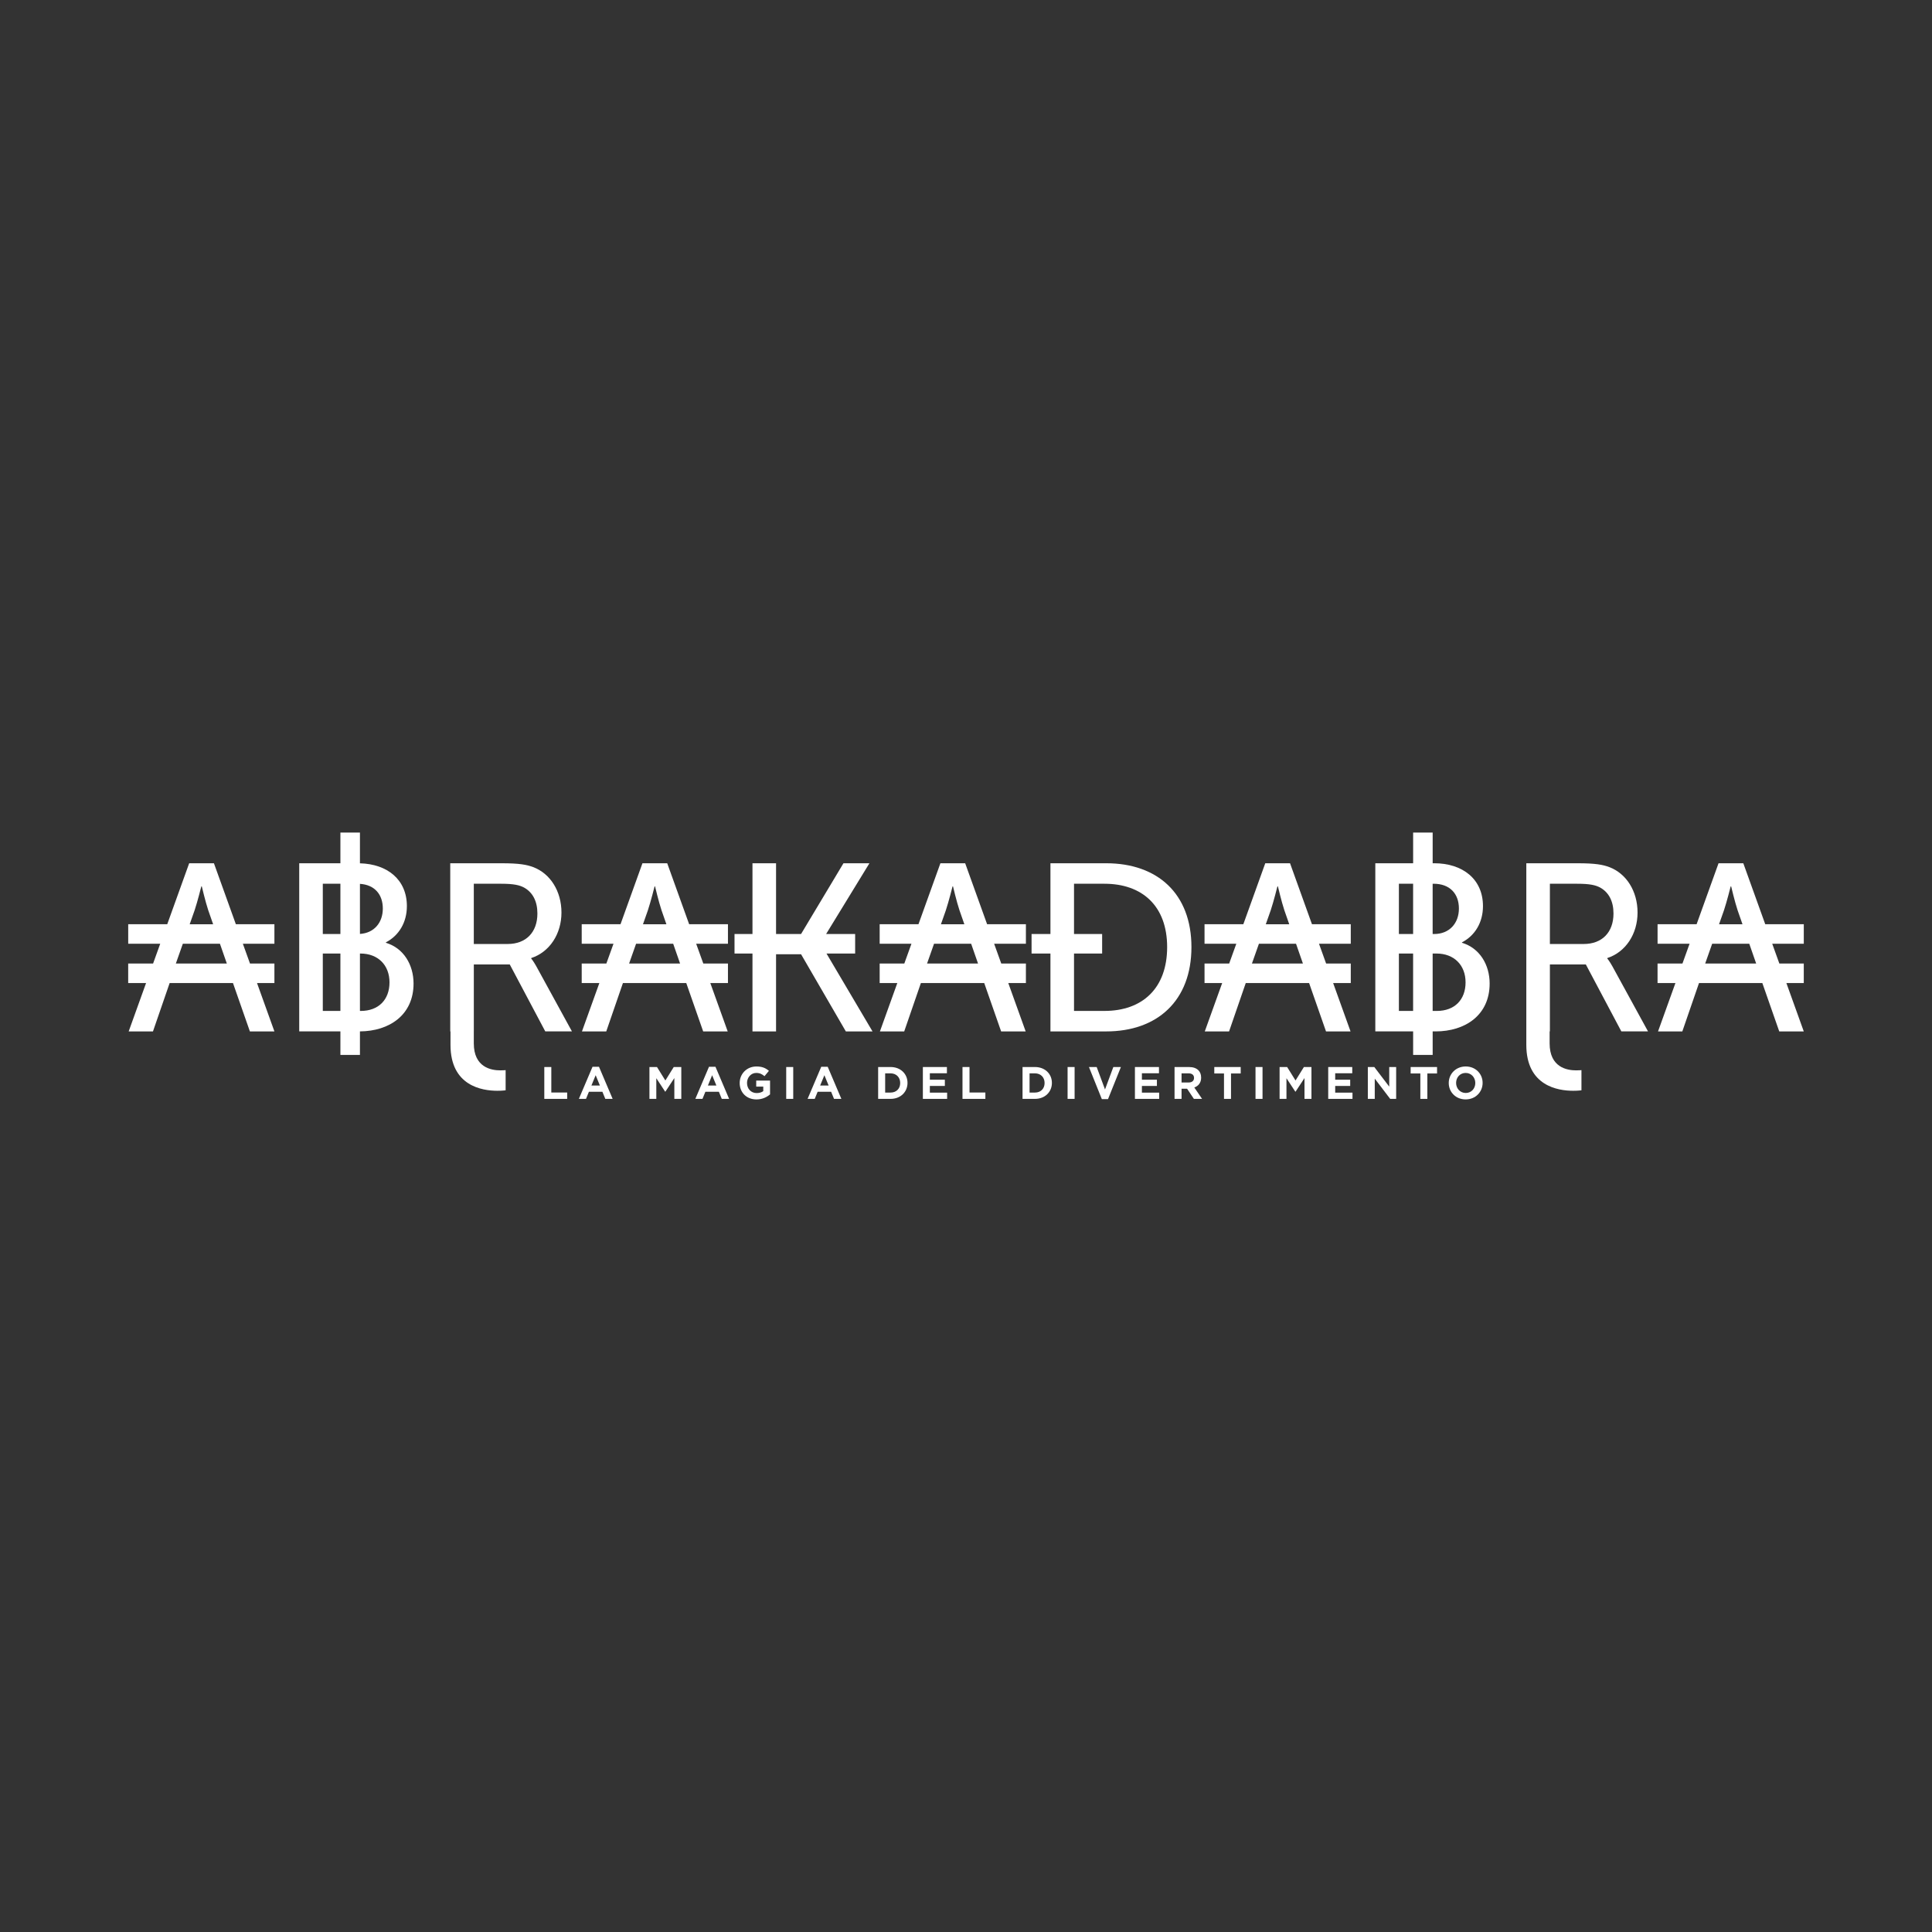 <?xml version="1.0" encoding="UTF-8"?>
<svg id="Livello_1" data-name="Livello 1" xmlns="http://www.w3.org/2000/svg" viewBox="0 0 1080 1080">
  <rect x="0" y="0" width="1080" height="1080" fill="#333333" stroke="none"/>
  <defs>
    <style>
      .cls-1 {
        fill: #fff;
      }
    </style>
  </defs>
  <path class="cls-1" d="M119.6,482.57h-13.85l-12.26,34.08h-21.82v10.92h17.89l-3.98,11.05h-13.92v10.92h9.99l-9.72,27.03h13.58l9.32-27.03h35.41l9.45,27.03h13.71l-9.72-27.03h9.72v-10.92h-13.65l-3.98-11.05h17.63v-10.92h-21.55l-12.26-34.08ZM108.81,508.8c1.6-4.79,3.73-13.31,3.73-13.31h.27s2,8.52,3.59,13.31l2.74,7.86h-13.1l2.77-7.86ZM126.79,538.62h-28.49l3.9-11.05h20.75l3.85,11.05Z"/>
  <path class="cls-1" d="M215.73,527.04v-.27c7.19-3.73,11.72-11.05,11.72-20.24,0-14.84-10.95-23.54-26.24-23.93v-17.19h-10.92v17.15h-23.02v94h23.02v13.16h10.92v-13.17c16.39-.1,29.97-9.14,29.97-26.75,0-10.52-5.59-19.84-15.45-22.77ZM214,507.87c0,7.91-4.89,13.72-12.79,14.2v-27.99c8.22.52,12.79,5.95,12.79,13.79ZM180.45,494.02h9.84v28.09h-9.84v-28.09ZM180.45,565.12v-32.09h9.84v32.09h-9.84ZM201.62,565.12h-.41v-32.09h.28c9.85,0,16.24,6.52,16.24,16.11s-5.99,15.98-16.11,15.98Z"/>
  <path class="cls-1" d="M296.95,535.83v-.27c10.25-3.33,16.91-13.45,16.91-25.43s-6.26-21.84-15.84-25.43c-3.6-1.33-7.72-2.13-17.57-2.13h-28.76v94h.14v7.52c0,22.95,17.65,25.66,26.2,25.66,2.85,0,4.62-.27,4.62-.27v-11.27s-1.22.13-2.99.13c-5.02,0-14.8-1.63-14.8-15.07v-6.71h.01v-37.41h20.1l19.84,37.41h14.91l-19.97-36.48c-1.73-3.06-2.8-4.26-2.8-4.26ZM283.77,527.7h-18.91v-33.68h15.18c7.32,0,10.39.8,12.91,2.13,4.79,2.66,7.46,7.59,7.46,14.51,0,10.52-6.39,17.04-16.64,17.04Z"/>
  <path class="cls-1" d="M406.79,576.57l-9.72-27.03h9.86v-10.92h-13.78l-3.98-11.05h17.76v-10.92h-21.69l-12.26-34.08h-13.85l-12.26,34.08h-21.69v10.92h17.76l-3.98,11.05h-13.78v10.92h9.86l-9.72,27.03h13.58l9.32-27.03h35.41l9.45,27.03h13.72ZM362.19,508.8c1.6-4.79,3.73-13.31,3.73-13.31h.26s2,8.52,3.6,13.31l2.74,7.86h-13.09l2.77-7.86ZM351.67,538.62l3.9-11.05h20.75l3.85,11.05h-28.49Z"/>
  <path class="cls-1" d="M563.63,549.54h9.86v-10.92h-13.78l-3.98-11.05h17.76v-10.92h-21.69l-12.26-34.08h-13.85l-12.26,34.08h-21.69v10.92h17.76l-3.98,11.05h-13.78v10.92h9.86l-9.72,27.03h13.58l9.32-27.03h35.41l9.45,27.03h13.72l-9.72-27.03ZM528.75,508.8c1.6-4.79,3.73-13.31,3.73-13.31h.26s2,8.52,3.6,13.31l2.74,7.86h-13.09l2.77-7.86ZM518.23,538.62l3.9-11.05h20.75l3.85,11.05h-28.49Z"/>
  <path class="cls-1" d="M618.36,482.57h-31.16v39.54h-10.55v10.92h10.55v43.54h31.16c28.76,0,47.66-17.31,47.66-47.13s-18.91-46.87-47.66-46.87ZM617.42,565.12h-17.04v-32.09h15.72v-10.92h-15.72v-28.09h17.04c21.03,0,35.02,12.38,35.02,35.41s-13.85,35.68-35.02,35.68Z"/>
  <path class="cls-1" d="M745.23,549.54h9.86v-10.92h-13.78l-3.98-11.05h17.76v-10.92h-21.69l-12.26-34.08h-13.85l-12.26,34.08h-21.69v10.92h17.76l-3.98,11.05h-13.78v10.92h9.86l-9.72,27.03h13.58l9.32-27.03h35.42l9.45,27.03h13.71l-9.72-27.03ZM710.36,508.8c1.6-4.79,3.73-13.31,3.73-13.31h.27s2,8.52,3.59,13.31l2.74,7.86h-13.1l2.77-7.86ZM699.84,538.62l3.9-11.05h20.75l3.85,11.05h-28.49Z"/>
  <path class="cls-1" d="M817.27,527.04v-.27c7.19-3.73,11.72-11.05,11.72-20.24,0-15.18-11.45-23.97-27.29-23.97h-.83v-17.15h-10.92v17.15h-21.14v94h21.14v13.16h10.92v-13.16h1.63c16.51,0,30.22-9.05,30.22-26.76,0-10.52-5.59-19.84-15.44-22.77ZM801.43,494.02c9.05,0,14.11,5.59,14.11,13.85s-5.32,14.25-13.85,14.25h-.83v-28.09h.57ZM781.99,494.02h7.95v28.09h-7.95v-28.09ZM781.99,565.12v-32.09h7.95v32.09h-7.95ZM803.16,565.12h-2.3v-32.09h2.16c9.85,0,16.24,6.52,16.24,16.11s-5.99,15.98-16.11,15.98Z"/>
  <path class="cls-1" d="M898.49,535.83v-.27c10.25-3.33,16.91-13.45,16.91-25.43s-6.26-21.84-15.84-25.43c-3.6-1.33-7.72-2.13-17.58-2.13h-28.76v101.52c0,22.95,17.65,25.66,26.2,25.66,2.85,0,4.62-.27,4.62-.27v-11.27s-1.22.13-2.99.13c-5.02,0-14.8-1.63-14.8-15.07v-6.71h.15v-37.41h20.1l19.84,37.41h14.91l-19.97-36.48c-1.73-3.06-2.8-4.26-2.8-4.26ZM885.31,527.7h-18.91v-33.68h15.18c7.32,0,10.39.8,12.92,2.13,4.79,2.66,7.45,7.59,7.45,14.51,0,10.52-6.39,17.04-16.64,17.04Z"/>
  <polygon class="cls-1" points="478.03 533.03 478.03 522.11 461.81 522.11 486.01 482.57 471.5 482.57 447.8 522.11 433.82 522.11 433.82 482.57 420.64 482.57 420.64 522.11 410.6 522.11 410.6 533.03 420.64 533.03 420.64 576.57 433.82 576.57 433.82 533.43 447.8 533.43 472.83 576.57 487.74 576.57 462.02 533.03 478.03 533.03"/>
  <path class="cls-1" d="M1008.33,527.57v-10.92h-21.55l-12.26-34.08h-13.85l-12.26,34.08h-21.82v10.92h17.89l-3.98,11.05h-13.92v10.92h9.99l-9.72,27.03h13.58l9.32-27.03h35.41l9.45,27.03h13.71l-9.72-27.03h9.72v-10.92h-13.65l-3.98-11.05h17.63ZM963.73,508.8c1.6-4.79,3.73-13.31,3.73-13.31h.27s2,8.52,3.59,13.31l2.74,7.86h-13.1l2.77-7.86ZM981.7,538.62h-28.49l3.9-11.05h20.75l3.85,11.05Z"/>
  <polygon class="cls-1" points="308.19 596.47 304.27 596.47 304.27 614.28 317.06 614.28 317.06 610.72 308.19 610.72 308.19 596.47"/>
  <path class="cls-1" d="M331.22,596.34l-7.63,17.94h3.99l1.63-3.99h7.53l1.63,3.99h4.1l-7.63-17.94h-3.61ZM330.61,606.82l2.37-5.77,2.37,5.77h-4.73Z"/>
  <polygon class="cls-1" points="371.94 604 367.26 596.47 363.04 596.47 363.04 614.28 366.88 614.28 366.88 602.73 371.84 610.26 371.94 610.26 376.96 602.65 376.96 614.28 380.85 614.28 380.85 596.47 376.63 596.47 371.94 604"/>
  <path class="cls-1" d="M396.33,596.34l-7.63,17.94h3.99l1.63-3.99h7.53l1.63,3.99h4.1l-7.63-17.94h-3.61ZM395.72,606.82l2.37-5.77,2.37,5.77h-4.73Z"/>
  <path class="cls-1" d="M422.73,607.41h3.94v2.55c-.99.71-2.26,1.07-3.69,1.07-3.15,0-5.39-2.39-5.39-5.65v-.05c0-3.03,2.26-5.55,5.11-5.55,2.06,0,3.28.66,4.66,1.81l2.47-2.98c-1.86-1.58-3.79-2.44-7-2.44-5.39,0-9.34,4.15-9.34,9.21v.05c0,5.26,3.82,9.16,9.36,9.16,3.26,0,5.77-1.27,7.61-2.82v-7.73h-7.73v3.38Z"/>
  <rect class="cls-1" x="439.5" y="596.47" width="3.92" height="17.81"/>
  <path class="cls-1" d="M459.08,596.34l-7.63,17.94h3.99l1.63-3.99h7.53l1.63,3.99h4.1l-7.63-17.94h-3.61ZM458.47,606.82l2.37-5.77,2.37,5.77h-4.73Z"/>
  <path class="cls-1" d="M497.84,596.47h-6.95v17.81h6.95c5.6,0,9.46-3.89,9.46-8.91v-.05c0-5.01-3.87-8.85-9.46-8.85ZM503.21,605.43c0,3.15-2.16,5.32-5.37,5.32h-3.03v-10.74h3.03c3.2,0,5.37,2.21,5.37,5.37v.05Z"/>
  <polygon class="cls-1" points="519.79 607.05 528.18 607.05 528.18 603.57 519.79 603.57 519.79 599.96 529.33 599.96 529.33 596.47 515.89 596.47 515.89 614.28 529.45 614.28 529.45 610.79 519.79 610.79 519.79 607.05"/>
  <polygon class="cls-1" points="541.96 596.47 538.04 596.47 538.04 614.28 550.83 614.28 550.83 610.72 541.96 610.72 541.96 596.47"/>
  <path class="cls-1" d="M578.56,596.47h-6.95v17.81h6.95c5.6,0,9.46-3.89,9.46-8.91v-.05c0-5.01-3.87-8.85-9.46-8.85ZM583.93,605.43c0,3.15-2.16,5.32-5.37,5.32h-3.03v-10.74h3.03c3.2,0,5.37,2.21,5.37,5.37v.05Z"/>
  <rect class="cls-1" x="596.79" y="596.47" width="3.92" height="17.81"/>
  <polygon class="cls-1" points="617.71 609.01 613.05 596.47 608.73 596.47 615.93 614.41 619.39 614.41 626.59 596.47 622.36 596.47 617.71 609.01"/>
  <polygon class="cls-1" points="638.33 607.05 646.72 607.05 646.72 603.57 638.33 603.57 638.33 599.96 647.87 599.96 647.87 596.47 634.43 596.47 634.43 614.28 647.99 614.28 647.99 610.79 638.33 610.79 638.33 607.05"/>
  <path class="cls-1" d="M671.44,602.4v-.05c0-1.68-.53-3.08-1.53-4.07-1.17-1.17-2.93-1.8-5.19-1.8h-8.14v17.81h3.92v-5.7h3.08l3.82,5.7h4.58l-4.35-6.36c2.26-.84,3.82-2.65,3.82-5.52ZM667.47,602.6c0,1.5-1.09,2.52-3,2.52h-3.97v-5.11h3.89c1.91,0,3.08.86,3.08,2.54v.05Z"/>
  <polygon class="cls-1" points="678.8 600.08 684.22 600.08 684.22 614.28 688.14 614.28 688.14 600.08 693.56 600.08 693.56 596.47 678.8 596.47 678.8 600.08"/>
  <rect class="cls-1" x="701.84" y="596.47" width="3.92" height="17.81"/>
  <polygon class="cls-1" points="724.21 604 719.52 596.47 715.3 596.47 715.3 614.28 719.14 614.28 719.14 602.73 724.1 610.26 724.21 610.26 729.22 602.65 729.22 614.28 733.11 614.28 733.11 596.47 728.89 596.47 724.21 604"/>
  <polygon class="cls-1" points="746.38 607.05 754.77 607.05 754.77 603.57 746.38 603.57 746.38 599.96 755.92 599.96 755.92 596.47 742.48 596.47 742.48 614.28 756.05 614.28 756.05 610.79 746.38 610.79 746.38 607.05"/>
  <polygon class="cls-1" points="776.59 607.43 768.24 596.47 764.63 596.47 764.63 614.28 768.5 614.28 768.5 602.96 777.12 614.28 780.46 614.28 780.46 596.47 776.59 596.47 776.59 607.43"/>
  <polygon class="cls-1" points="788.56 600.08 793.98 600.08 793.98 614.28 797.9 614.28 797.9 600.08 803.32 600.08 803.32 596.47 788.56 596.47 788.56 600.08"/>
  <path class="cls-1" d="M819.35,596.16c-5.5,0-9.49,4.15-9.49,9.21v.05c0,5.06,3.94,9.16,9.44,9.16s9.49-4.15,9.49-9.21v-.05c0-5.06-3.94-9.16-9.44-9.16ZM824.7,605.43c0,3.05-2.19,5.55-5.34,5.55s-5.39-2.55-5.39-5.6v-.05c0-3.05,2.19-5.55,5.34-5.55s5.39,2.54,5.39,5.6v.05Z"/>
</svg>